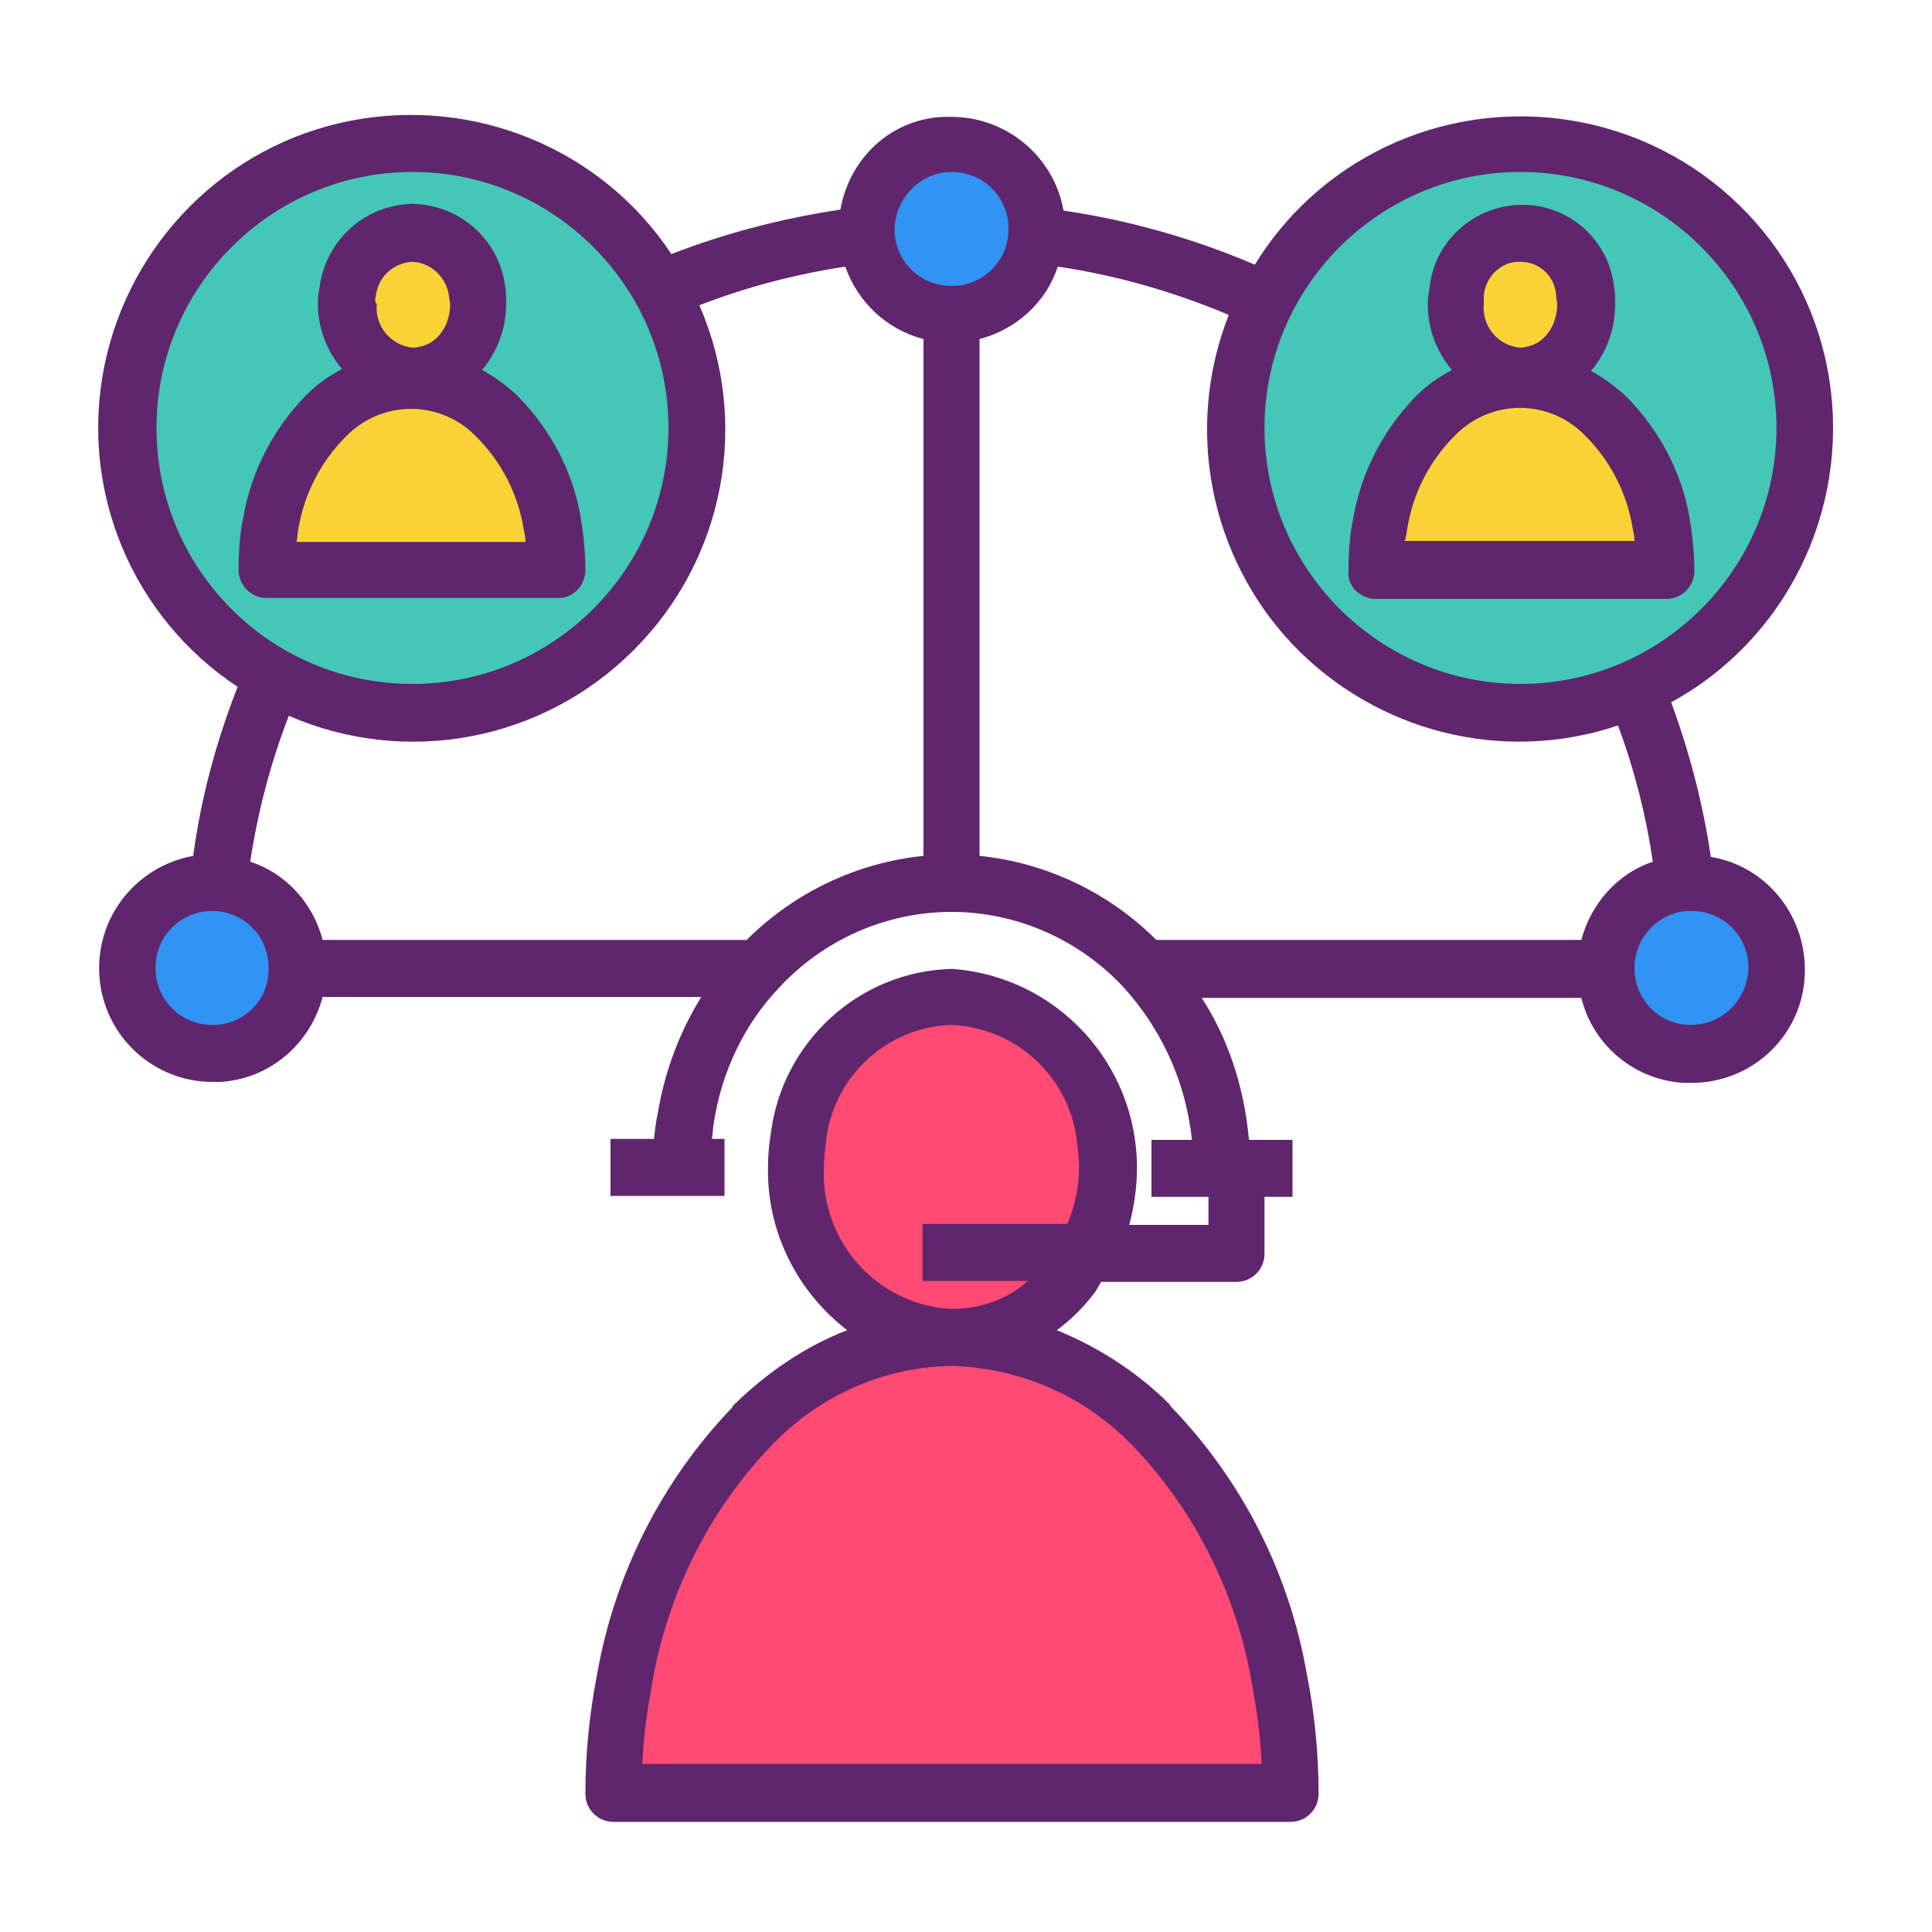 <?xml version="1.0" encoding="utf-8"?>
<!-- Generator: Adobe Illustrator 21.0.0, SVG Export Plug-In . SVG Version: 6.00 Build 0)  -->
<svg version="1.1" id="Layer_1" xmlns="http://www.w3.org/2000/svg" xmlns:xlink="http://www.w3.org/1999/xlink" x="0px" y="0px"
	 viewBox="0 0 200 200" style="enable-background:new 0 0 200 200;" xml:space="preserve">
<style type="text/css">
	.st0{fill:#3193F3;}
	.st1{fill:#44C7B6;}
	.st2{fill:#F9D335;}
	.st3{fill:#FF4A73;}
	.st4{fill:#5F266D;}
</style>
<path class="st0" d="M175.1,91.4c4.9,0,8.8,4,8.8,8.8c0,4.9-4,8.8-8.8,8.8c-0.2,0-0.3,0-0.5,0c-4.7-0.3-8.3-4.1-8.3-8.8
	c0-4.7,3.6-8.5,8.3-8.8C174.7,91.4,174.9,91.4,175.1,91.4z"/>
<path class="st1" d="M186.8,44.3c0,11.6-6.9,22.2-17.5,26.9c-3.8,1.7-7.8,2.6-11.9,2.6c-16.3,0-29.4-13.2-29.4-29.4
	c0-4.6,1.1-9.2,3.2-13.3c6.2-12.1,19.8-18.5,33.1-15.3C177.5,18.9,186.8,30.7,186.8,44.3z"/>
<g>
	<path class="st2" d="M172.4,59h-30.1c0-1.7,0.2-3.3,0.5-4.9c0.7-4.2,2.7-8,5.7-11v0c2.3-2.4,5.5-3.7,8.8-3.7c3.3,0,6.5,1.3,8.8,3.7
		v0c3,3,5,6.9,5.7,11C172.3,55.7,172.4,57.4,172.4,59z"/>
	<path class="st2" d="M164.1,30.2c0.1,0.4,0.1,0.8,0.1,1.3c0,1.7-0.5,3.3-1.5,4.6c-1.2,1.7-3.2,2.7-5.3,2.8c-3.9-0.2-7-3.5-6.8-7.4
		c0-0.4,0-0.8,0.1-1.3c0.3-3.5,3.2-6.1,6.7-6.1C160.9,24.1,163.8,26.8,164.1,30.2z"/>
	<path class="st3" d="M133.6,185.6H63.5c0-3.9,0.3-7.9,1.1-11.8c1.7-9.9,6.4-19.1,13.4-26.3v0c5.4-5.6,12.8-8.8,20.6-8.9
		c7.8,0.2,15.2,3.4,20.6,8.9v0c7,7.2,11.7,16.4,13.4,26.3C133.2,177.7,133.6,181.6,133.6,185.6z"/>
	<path class="st3" d="M112.6,129.6c-0.4,0.8-0.9,1.5-1.4,2.2c-2.9,4.1-7.6,6.5-12.6,6.6c-4.9-0.4-9.5-2.9-12.5-6.8
		c-3-3.9-4.3-9-3.4-13.8c1-8.1,7.7-14.3,15.9-14.6c8.2,0.3,14.9,6.5,15.9,14.6c0.2,1,0.3,2,0.3,3C114.7,123.9,114,126.9,112.6,129.6
		z"/>
</g>
<path class="st0" d="M107.4,23.7c0,0.2,0,0.3,0,0.5c-0.3,4.7-4.1,8.3-8.8,8.3s-8.5-3.6-8.8-8.3c0-0.2,0-0.3,0-0.5
	c0-4.9,4-8.8,8.8-8.8S107.4,18.8,107.4,23.7z"/>
<path class="st1" d="M72.1,44.3c0,16.3-13.2,29.4-29.4,29.4c-5,0-10-1.3-14.4-3.8c-10.9-6.1-16.7-18.4-14.6-30.7
	c2.1-12.3,11.7-21.9,24-24c12.3-2.1,24.6,3.8,30.7,14.6C70.8,34.3,72.1,39.3,72.1,44.3z"/>
<path class="st2" d="M57.7,59H27.6c0-1.7,0.2-3.3,0.5-4.9c0.7-4.2,2.7-8,5.7-11v0c2.3-2.3,5.5-3.7,8.8-3.7c3.3,0.1,6.5,1.4,8.8,3.7
	v0c3,3,5,6.9,5.7,11C57.5,55.7,57.7,57.4,57.7,59z"/>
<path class="st2" d="M49.3,30.2c0.1,0.4,0.1,0.8,0.1,1.3c0,1.7-0.5,3.3-1.5,4.6c-1.2,1.7-3.2,2.7-5.3,2.8c-3.9-0.2-7-3.5-6.8-7.4
	c0-0.4,0-0.8,0.1-1.3c0.4-3.4,3.2-6,6.7-6.1C46.1,24.2,48.9,26.8,49.3,30.2z"/>
<path class="st0" d="M22.5,91.4c4.7,0.3,8.3,4.1,8.3,8.8c0,4.7-3.6,8.5-8.3,8.8c-0.2,0-0.3,0-0.5,0c-4.9,0-8.8-4-8.8-8.8
	c0-4.9,4-8.8,8.8-8.8C22.2,91.4,22.4,91.4,22.5,91.4z"/>
<path class="st4" d="M177.1,88.7c-0.8-5.5-2.2-10.8-4.1-16c11.9-6.5,18.4-19.8,16.4-33.2c-2-13.4-12.2-24.1-25.5-26.8
	c-13.3-2.7-26.9,3.1-34,14.7c-6.3-2.7-13-4.6-19.8-5.6c-1-5.6-5.9-9.7-11.6-9.7C92.8,11.9,88,16,87,21.7c-6,0.9-11.8,2.4-17.5,4.6
	C62.3,15.4,49.1,10,36.3,12.5c-12.9,2.5-22.9,12.6-25.5,25.4c-2.6,12.9,2.9,26,13.8,33.2c-2.2,5.6-3.8,11.5-4.6,17.5
	c-6,1.1-10.2,6.5-9.7,12.6S15.9,112,22,112c0.3,0,0.5,0,0.8,0c5.1-0.3,9.3-3.9,10.6-8.8h39.2c-2.3,3.7-3.8,7.8-4.5,12
	c-0.2,0.9-0.3,1.8-0.4,2.7h-4.5v5.9H75v-5.9h-1.3c0.1-0.6,0.1-1.2,0.2-1.7c0.8-5.2,3.1-10.1,6.7-13.9c4.6-5,11.1-7.9,17.9-7.9
	s13.3,2.9,17.9,7.9c3.6,4,6,9,6.8,14.3c0.1,0.4,0.1,0.9,0.2,1.4h-4.2v5.9h5.9v2.9h-8.2c0.5-1.9,0.8-3.9,0.8-5.9
	c0-10.8-8.3-19.8-19.1-20.6c-9.6,0.2-17.6,7.5-18.8,17c-0.2,1.2-0.3,2.4-0.3,3.6c-0.1,6.6,3,12.8,8.2,16.8
	c-4.4,1.7-8.3,4.4-11.7,7.7c-0.1,0.1-0.2,0.2-0.2,0.3c-7.3,7.6-12.2,17.3-14,27.7c-0.8,4.1-1.2,8.2-1.2,12.3c0,1.6,1.3,2.9,2.9,2.9
	h70.1c1.6,0,2.9-1.3,2.9-2.9c0-4.1-0.4-8.3-1.2-12.3c-1.8-10.4-6.6-20-14-27.7c-0.1-0.1-0.2-0.2-0.2-0.3c-3.3-3.3-7.3-5.9-11.7-7.7
	c1.5-1.1,2.9-2.5,4-4c0.2-0.3,0.4-0.7,0.6-1H128c1.6,0,2.9-1.3,2.9-2.9v-5.9h2.9v-5.9h-4.5c-0.1-0.9-0.2-1.7-0.3-2.4
	c-0.7-4.4-2.2-8.6-4.6-12.3h39.3c1.2,4.9,5.5,8.5,10.6,8.8c0.3,0,0.5,0,0.8,0c6.1,0,11.2-4.6,11.7-10.7
	C187.3,95.2,183.1,89.7,177.1,88.7z M116.9,149.3c0.1,0.1,0.1,0.2,0.2,0.2c6.6,6.8,10.9,15.5,12.5,24.8c0.5,2.7,0.9,5.5,1,8.3H66.5
	c0.1-2.8,0.5-5.5,1-8.3c1.6-9.3,5.9-18,12.5-24.8c0.1-0.1,0.1-0.2,0.2-0.2c4.8-4.9,11.4-7.8,18.3-7.9
	C105.5,141.6,112,144.4,116.9,149.3z M98.5,135.5c-7.7-0.4-13.6-7-13.2-14.7c0-0.9,0.1-1.7,0.2-2.6c0.7-6.7,6.3-11.9,13-12.1
	c6.8,0.3,12.3,5.5,13,12.2c0.1,0.8,0.2,1.7,0.2,2.5c0,2-0.4,4-1.2,5.9h-15v5.9h10.9C104.3,134.5,101.5,135.5,98.5,135.5z
	 M157.4,17.8c14.6,0,26.5,11.9,26.5,26.5c0,14.6-11.9,26.5-26.5,26.5s-26.5-11.9-26.5-26.5C130.9,29.7,142.8,17.8,157.4,17.8z
	 M98.5,17.8c3.3,0,5.9,2.6,5.9,5.9c0,3.3-2.6,5.9-5.9,5.9s-5.9-2.6-5.9-5.9C92.7,20.5,95.3,17.8,98.5,17.8z M16.2,44.3
	c0-14.6,11.9-26.5,26.5-26.5s26.5,11.9,26.5,26.5c0,14.6-11.9,26.5-26.5,26.5C28,70.8,16.2,58.9,16.2,44.3z M22.4,106.1
	c-0.1,0-0.2,0-0.4,0c-3.3,0-5.9-2.6-5.9-5.9c0-3.3,2.6-5.9,5.9-5.9c0.1,0,0.2,0,0.3,0c3.1,0.2,5.5,2.7,5.5,5.9
	C27.9,103.3,25.5,105.9,22.4,106.1L22.4,106.1z M77.3,97.3H33.4c-1-3.8-3.8-6.9-7.5-8.1c0.8-5.2,2.1-10.2,4-15.1
	c12.2,5.3,26.3,2.6,35.7-6.8c9.4-9.4,12.1-23.5,6.8-35.7c4.9-1.9,9.9-3.2,15.1-4c1.3,3.7,4.3,6.5,8.1,7.5v53.5
	C88.7,89.3,82.2,92.4,77.3,97.3z M163.7,97.3h-44c-4.9-4.9-11.4-8-18.3-8.7V35.1c3.8-1,6.9-3.8,8.1-7.5c6.1,0.9,12,2.6,17.7,5
	c-4.6,11.7-2,25,6.6,34.1c8.7,9.1,21.8,12.4,33.7,8.4c1.7,4.6,2.9,9.3,3.6,14.1C167.5,90.4,164.7,93.5,163.7,97.3z M175,106.1
	c-0.1,0-0.2,0-0.3,0c-3.1-0.2-5.5-2.7-5.5-5.9c0-3.1,2.4-5.7,5.5-5.9c0.1,0,0.2,0,0.4,0c3.3,0,5.9,2.6,5.9,5.9
	C180.9,103.5,178.3,106.1,175,106.1z"/>
<path class="st4" d="M60.6,59c0-1.8-0.2-3.7-0.5-5.5c-0.8-4.7-3.1-9-6.4-12.4c-0.1-0.1-0.1-0.1-0.2-0.2c-1.1-1-2.3-1.9-3.6-2.6
	c0.1-0.2,0.3-0.3,0.4-0.5c1.4-1.9,2.1-4.1,2.1-6.4c0-0.6,0-1.2-0.1-1.7c-0.6-4.9-4.7-8.5-9.6-8.6c-4.9,0.1-8.9,3.7-9.6,8.5
	c-0.1,0.6-0.2,1.2-0.2,1.8c0,2.5,0.9,4.9,2.5,6.8c-1.3,0.7-2.5,1.5-3.6,2.6c-0.1,0.1-0.1,0.1-0.2,0.2c-3.3,3.4-5.6,7.8-6.4,12.5
	c-0.4,1.8-0.5,3.7-0.5,5.5c0,1.6,1.3,2.9,2.9,2.9h30.1C59.3,62,60.6,60.6,60.6,59z M38.9,30.7c0.2-2,1.8-3.5,3.8-3.6
	c2,0.1,3.6,1.7,3.8,3.7c0,0.2,0.1,0.5,0.1,0.7c0,1-0.3,2.1-0.9,2.9c-0.7,1-1.7,1.5-2.9,1.6c-2.3-0.2-4-2.2-3.8-4.5
	C38.8,31.2,38.8,30.9,38.9,30.7z M30.7,56.1c0.1-0.5,0.1-1,0.2-1.4c0.6-3.6,2.3-6.9,4.9-9.5c0,0,0.1-0.1,0.1-0.1
	c3.7-3.7,9.6-3.7,13.3,0c0,0,0.1,0.1,0.1,0.1c2.6,2.6,4.3,5.9,4.9,9.5c0.1,0.5,0.2,0.9,0.2,1.4H30.7z"/>
<path class="st4" d="M142.4,62h30.1c1.6,0,2.9-1.3,2.9-2.9c0-1.8-0.2-3.7-0.5-5.5c-0.8-4.7-3.1-9-6.4-12.4c-0.1-0.1-0.1-0.1-0.2-0.2
	c-1.1-1-2.3-1.9-3.6-2.6c0.1-0.2,0.3-0.3,0.4-0.5c1.4-1.9,2.1-4.1,2.1-6.4c0-0.6,0-1.2-0.1-1.7c-0.5-4.9-4.6-8.6-9.5-8.6
	s-9.1,3.7-9.6,8.5c-0.1,0.6-0.2,1.2-0.2,1.8c0,2.5,0.9,4.9,2.5,6.8c-1.3,0.7-2.5,1.5-3.6,2.6c-0.1,0.1-0.1,0.1-0.2,0.2
	c-3.3,3.4-5.6,7.8-6.4,12.5c-0.4,1.8-0.5,3.7-0.5,5.5C139.4,60.6,140.8,62,142.4,62z M153.6,30.7c0.1-2,1.8-3.7,3.8-3.6
	c2.1,0,3.7,1.7,3.7,3.7c0,0.2,0.1,0.5,0.1,0.7c0,1-0.3,2.1-0.9,2.9c-0.7,1-1.7,1.5-2.9,1.6c-2.3-0.2-4-2.2-3.8-4.5
	C153.6,31.2,153.6,30.9,153.6,30.7z M145.7,54.6c0.6-3.6,2.3-6.9,4.9-9.5c0,0,0.1-0.1,0.1-0.1c3.7-3.7,9.6-3.7,13.3,0
	c0,0,0.1,0.1,0.1,0.1c2.6,2.6,4.3,5.9,4.9,9.5c0.1,0.5,0.2,0.9,0.2,1.4h-23.8C145.6,55.6,145.6,55.1,145.7,54.6z"/>
</svg>
